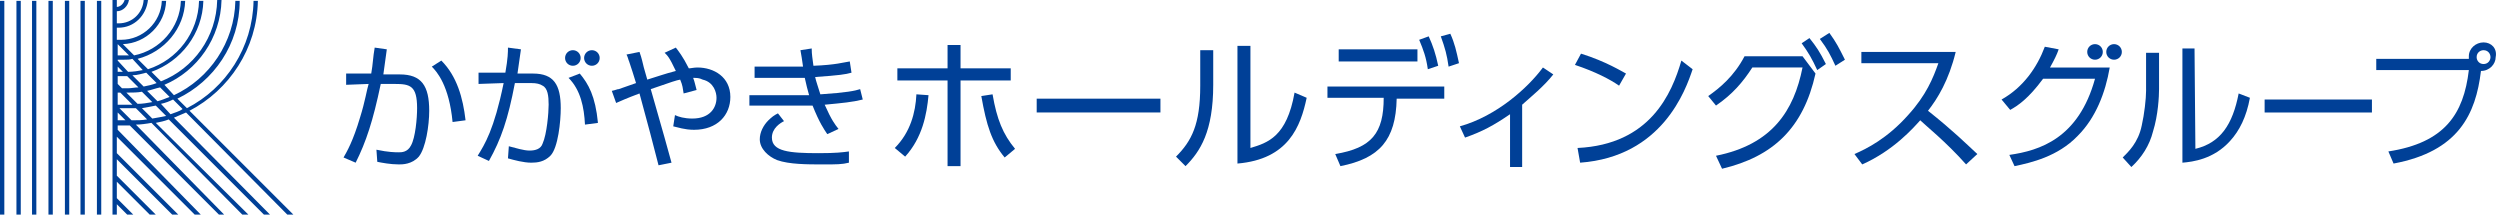<svg version="1.1" id="レイヤー_1" xmlns="http://www.w3.org/2000/svg" x="0px" y="0px" viewBox="0 0 288.9 24.8" style="enable-background:new 0 0 288.9 24.8;" xml:space="preserve"><style type="text/css"> .st0{fill:#004097;}</style><g> <g> <g> <path class="st0" d="M33.2,24.8h0.7l-12-12c4.6-2.4,7.8-7.2,7.9-12.7h-0.5c-0.1,5.4-3.2,10.1-7.7,12.4l-1.1-1.1 c4.2-2,7.2-6.3,7.2-11.3h-0.5c-0.1,4.8-3,9-7.1,10.9L19,9.8c3.8-1.6,6.5-5.4,6.6-9.8h-0.5c-0.1,4.3-2.7,7.9-6.5,9.4l-1.1-1.1 c3.4-1.2,5.9-4.4,6-8.2H23c-0.1,3.7-2.5,6.8-5.9,7.9l-1.2-1.2C19,6,21.3,3.3,21.4,0.1h-0.5c-0.1,3.1-2.4,5.7-5.4,6.3l-1.3-1.3 c2.7-0.1,4.9-2.3,5-5h-0.5c-0.1,2.5-2.2,4.5-4.7,4.5h-0.3h-0.2V3.2h0.2c1.8,0,3.2-1.4,3.4-3.2h-0.5c-0.1,1.5-1.3,2.7-2.9,2.7 h-0.2V1.3c0.7,0,1.3-0.6,1.4-1.3h-0.5c-0.1,0.4-0.5,0.8-0.9,0.8V0.1V0l0,0H13v0.1v24.7h0.5l0,0v-1.2l1.2,1.2h0.7l-1.9-1.9V21 l3.8,3.8H18l-4.5-4.5v-1.9l6.5,6.5h0.7l-7.2-7.2v-1.9l9.1,9.1h0.7L13.6,15v-0.5H15l10.4,10.4H26L15.7,14.4c0.6,0,1.2-0.1,1.8-0.2 L28,24.8h0.7L18,14.2c0.5-0.1,1-0.2,1.5-0.4l11,11h0.7L20.1,13.6c0.5-0.2,0.9-0.4,1.4-0.6L33.2,24.8z M19.6,11.2 c-0.5,0.2-1,0.4-1.4,0.5L17,10.5c0.5-0.1,1-0.3,1.5-0.4L19.6,11.2z M13.6,9.7V8.8h1h0.1l1.3,1.3c-0.4,0-0.8,0.1-1.2,0.1h-0.7 L13.6,9.7z M13.6,8.3V7.7l0.6,0.6H13.6z M13.6,10.7h0.3l1.4,1.4c-0.1,0-0.1,0-0.2,0h-1.5V10.7z M14.6,10.7h0.2 c0.5,0,1.1,0,1.6-0.1l1.2,1.2C17,11.9,16.5,12,15.9,12L14.6,10.7z M18.1,9.6c-0.5,0.2-1,0.3-1.5,0.4l-1.3-1.3 c0.6,0,1.1-0.2,1.6-0.3L18.1,9.6z M16.5,8.1c-0.5,0.1-1.1,0.2-1.7,0.2L13.6,7V6.9h0.7c0.4,0,0.7,0,1-0.1L16.5,8.1z M14.9,6.4 c-0.2,0-0.4,0-0.6,0h-0.7V5.1L14.9,6.4z M13.6,13.9V13l0.9,0.9H13.6z M15.3,13.9h-0.1l-1.4-1.4H15c0.2,0,0.5,0,0.7,0l1.3,1.3 C16.4,13.9,15.9,13.9,15.3,13.9z M17.6,13.7l-1.2-1.2c0.6-0.1,1.1-0.2,1.6-0.3l1.2,1.2C18.7,13.5,18.2,13.6,17.6,13.7z M19.7,13.2L18.6,12c0.5-0.1,1-0.3,1.4-0.5l1.1,1.1C20.7,12.9,20.2,13,19.7,13.2z"/> <rect x="1.9" y="0.1" class="st0" width="0.5" height="24.7"/> <rect x="3.7" y="0.1" class="st0" width="0.5" height="24.7"/> <rect x="5.6" y="0.1" class="st0" width="0.5" height="24.7"/> <rect y="0.1" class="st0" width="0.5" height="24.7"/> <rect x="7.5" y="0.1" class="st0" width="0.5" height="24.7"/> <rect x="9.3" y="0.1" class="st0" width="0.5" height="24.7"/> <rect x="11.2" y="0.1" class="st0" width="0.5" height="24.7"/> </g> </g> <g> <g> <path class="st0" d="M44.7,5.7c-0.1,0.8-0.2,1.5-0.4,2.9h1.9c2.5,0,3.4,1.3,3.4,4.2c0,1.7-0.4,4.3-1.2,5.3 C47.6,19,46.5,19,46.1,19c-1,0-2-0.2-2.5-0.3l-0.1-1.4c1.4,0.3,2.2,0.3,2.6,0.3c0.3,0,1,0,1.4-0.8c0.5-0.9,0.7-3.1,0.7-4.3 c0-2.6-0.8-2.8-2.6-2.8H44c-0.9,4.3-1.7,6.7-2.9,9.1l-1.4-0.6c0.4-0.7,1.1-1.9,1.9-4.6c0.6-1.9,0.8-3.3,1-3.9L40,9.8V8.5h2.9 c0.2-1.1,0.2-1.9,0.4-3L44.7,5.7z"/> <path class="st0" d="M52.3,14.1c-0.4-4.2-1.8-5.8-2.4-6.4L51,7c1.8,1.8,2.5,4.3,2.8,6.9L52.3,14.1z"/> <path class="st0" d="M60.2,5.7c-0.1,0.7-0.2,1.4-0.4,2.8h1.8c2.4,0,3.2,1.3,3.2,4c0,1.5-0.3,4.6-1.2,5.5 c-0.7,0.7-1.5,0.8-2.2,0.8c-0.9,0-2-0.3-2.7-0.5l0.1-1.4c0.8,0.2,1.7,0.5,2.4,0.5s1.3-0.2,1.5-0.8c0.5-1.1,0.7-3.6,0.7-4.5 c0-1-0.1-1.9-0.7-2.2c-0.3-0.2-0.7-0.3-1.3-0.3h-1.9c-0.8,4.2-1.6,6.5-3,9L55.2,18c0.8-1.3,1.9-3,3-8.4l-2.9,0.1V8.4h3.1 c0.3-1.7,0.3-2.4,0.3-2.9L60.2,5.7z"/> <path class="st0" d="M67.6,14.4c-0.1-2-0.5-4-1.9-5.4L67,8.5c1,1.2,1.8,2.6,2.1,5.7L67.6,14.4z"/> <path class="st0" d="M78.1,5.5c0.3,0.4,0.8,1,1.5,2.4c0.2,0,0.6-0.1,1-0.1c1.9,0,3.8,1.1,3.8,3.4c0,2.1-1.5,3.8-4.2,3.8 c-1.1,0-1.9-0.3-2.4-0.4l0.2-1.3c0.4,0.2,1.1,0.4,2,0.4c2.1,0,2.8-1.3,2.8-2.4c0-0.6-0.3-1.8-1.6-2.1C80.8,9,80.5,9,80.1,9 c0.2,0.5,0.2,0.7,0.4,1.4L79,10.8c-0.1-0.6-0.1-0.9-0.4-1.6c-0.5,0.1-0.8,0.2-3.4,1.1c1.6,5.6,1.8,6.3,2.4,8.5l-1.5,0.3 c-0.9-3.5-0.9-3.5-2.2-8.3c-1.6,0.6-2,0.8-2.7,1.1l-0.5-1.4c0.5-0.1,0.6-0.2,0.8-0.2c0.3-0.1,1.7-0.6,2-0.7 c-0.1-0.4-0.7-2.2-0.8-2.5c-0.1-0.2-0.1-0.4-0.3-0.8L73.9,6c0.1,0.3,0.2,0.5,0.5,1.8l0.4,1.4c1-0.3,2.1-0.7,3.3-1 c-0.8-1.7-1-1.8-1.3-2.1L78.1,5.5z"/> <path class="st0" d="M93.8,5.6c0,0.7,0.1,1.2,0.2,2c2.6-0.1,3.5-0.4,4.2-0.5l0.2,1.3c-0.7,0.2-1.4,0.3-4.2,0.5 c0.1,0.5,0.3,1,0.6,2c3-0.2,4-0.4,4.6-0.6l0.3,1.2c-1.2,0.3-2.3,0.4-4.4,0.6c0.8,1.8,1.2,2.3,1.6,2.8l-1.3,0.6 c-0.4-0.6-0.9-1.3-1.7-3.3c-0.6,0-1.1,0-2.4,0h-4.9V11h5c1.1,0,1.5,0,1.9,0c-0.2-0.7-0.3-1.1-0.5-2c-0.7,0-1.1,0-1.6,0h-4.2V7.7 h4.2c0.6,0,1,0,1.4,0c-0.1-0.8-0.2-1.3-0.3-1.9L93.8,5.6z"/> <path class="st0" d="M90.6,14c-0.4,0.2-1.4,0.8-1.4,1.9c0,1.6,2,1.8,5.4,1.8c2,0,2.8-0.1,3.5-0.2v1.3c-0.8,0.2-1.4,0.2-3,0.2 c-1.8,0-3.9,0-5.3-0.5c-1-0.4-2-1.3-2-2.4c0-0.8,0.4-1.6,1-2.2c0.4-0.4,0.7-0.6,1.1-0.8L90.6,14z"/> <path class="st0" d="M66.2,5.8c-0.5,0-0.9,0.4-0.9,0.9s0.4,0.9,0.9,0.9s0.9-0.4,0.9-0.9S66.7,5.8,66.2,5.8"/> <path class="st0" d="M68.4,5.8c-0.5,0-0.9,0.4-0.9,0.9s0.4,0.9,0.9,0.9s0.9-0.4,0.9-0.9S68.9,5.8,68.4,5.8"/> </g> <g> <path class="st0" d="M231.3,11.5c2.5-1.4,4.1-3.7,5-6.1l1.6,0.3c-0.2,0.6-0.5,1.2-1,2.1h6.9c-0.5,2.9-1.6,5.8-3.7,7.9 c-2.3,2.4-5.4,3.1-7.3,3.5l-0.6-1.3c3.5-0.5,8-1.9,9.9-8.8h-6c-1.7,2.3-2.9,3.1-3.8,3.6L231.3,11.5z"/> <path class="st0" d="M249.5,10.3c0,0.8-0.1,3-0.7,4.9c-0.4,1.6-1.3,3-2.5,4.1l-1-1.1c0.6-0.6,1.8-1.7,2.2-3.7 c0.3-1.3,0.5-3.1,0.5-4V6.1h1.5V10.3z"/> <path class="st0" d="M253.7,17.2c2.9-0.7,4.3-2.8,5-6.4l1.3,0.5c-0.4,2.2-1.2,3.8-2.3,5c-1.9,2.1-4.3,2.4-5.5,2.5V5.6h1.4 L253.7,17.2L253.7,17.2z"/> <rect x="261.7" y="11.5" class="st0" width="12.4" height="1.5"/> <path class="st0" d="M287,4.9c-0.9,0-1.7,0.7-1.7,1.6c0,0.1,0,0.2,0,0.3h-10.7v1.3h10.7c-0.6,5.1-2.8,8.4-9.3,9.4l0.6,1.4 c7.5-1.4,9.5-5.7,10.1-10.7c1,0,1.7-0.8,1.7-1.6C288.6,5.6,287.9,4.9,287,4.9 M287,7.4c-0.5,0-0.8-0.4-0.8-0.8 c0-0.5,0.4-0.8,0.8-0.8c0.5,0,0.8,0.4,0.8,0.8S287.5,7.4,287,7.4"/> <path class="st0" d="M242.1,5.1c-0.5,0-0.9,0.4-0.9,0.9s0.4,0.9,0.9,0.9S243,6.5,243,6S242.6,5.1,242.1,5.1"/> <path class="st0" d="M244.3,5.1c-0.5,0-0.9,0.4-0.9,0.9s0.4,0.9,0.9,0.9s0.9-0.4,0.9-0.9S244.8,5.1,244.3,5.1"/> </g> <g> <path class="st0" d="M103.4,17.1c1.8-1.8,2.4-4.1,2.5-6.2l1.4,0.1c-0.2,2.2-0.7,4.9-2.7,7.1L103.4,17.1z M111,19.2h-1.5V9.3h-5.8 V7.9h5.8V5.2h1.5v2.7h5.8v1.4H111V19.2z M114.7,10.9c0.5,2.9,1.2,4.6,2.6,6.3l-1.2,1c-1.5-1.8-2.1-3.7-2.7-7.1L114.7,10.9z"/> <path class="st0" d="M134.1,11.4V13h-14.3v-1.6H134.1z"/> <path class="st0" d="M140.2,9.8c0,5.4-1.5,7.7-3.2,9.4l-1.1-1.1c1.8-1.8,2.8-3.7,2.8-8.2V5.8h1.5V9.8z M144.5,17.1 c2-0.6,4.2-1.3,5.1-6.4l1.4,0.6c-0.7,3.3-2.1,7.1-8,7.6V5.3h1.5V17.1z"/> <path class="st0" d="M154.9,19.2l-0.6-1.4c4.2-0.7,5.6-2.4,5.6-6.5h-6.5V10h13.5v1.4h-5.5C161.3,16.2,159.4,18.3,154.9,19.2z M163.8,5.7v1.4h-9.1V5.7H163.8z M165.1,4.2c0.5,1.1,0.8,2,1.1,3.4L165,8c-0.2-1.4-0.5-2.2-1-3.4L165.1,4.2z M167.6,3.9 c0.5,1.1,0.7,2,1,3.4l-1.2,0.4c-0.2-1.4-0.4-2.1-0.9-3.5L167.6,3.9z"/> <path class="st0" d="M175.9,19.3h-1.4v-6.1c-1.9,1.3-3.2,2-5.2,2.7l-0.6-1.3c4.3-1.2,7.9-4.5,9.6-6.8l1.2,0.8 c-1.1,1.4-2.6,2.6-3.6,3.5V19.3z"/> <path class="st0" d="M187.1,9.9c-1-0.7-2.7-1.6-5.1-2.4l0.7-1.3c2.9,0.9,4.8,2.1,5.2,2.3L187.1,9.9z M182.3,17.1 c8.4-0.4,10.9-6.3,12-10.1l1.3,1c-0.8,2.4-3.5,10.1-13,10.8L182.3,17.1z"/> <path class="st0" d="M198.3,18c6.5-1.3,9-5.2,10-10.2h-5.8c-1.1,1.7-2.3,3.1-4.2,4.4l-0.9-1.1c1.3-0.9,3-2.3,4.2-4.6h6.7l1.5,2 c-1.4,6.3-4.9,9.6-10.8,11L198.3,18z M209.1,4.4c0.8,1,1.2,1.6,1.9,3l-1,0.7c-0.6-1.3-1-2-1.8-3.1L209.1,4.4z M211.4,3.8 c0.8,1.1,1.1,1.7,1.8,3.1l-1.1,0.7c-0.6-1.3-0.9-1.9-1.8-3.1L211.4,3.8z"/> <path class="st0" d="M226,6c-0.8,3.3-2.1,5.4-3.2,6.8c2.9,2.3,4.4,3.8,5.7,5l-1.3,1.2c-2.3-2.6-4.8-4.6-5.3-5.1 c-0.8,0.9-3.1,3.5-6.7,5.1l-0.9-1.2c1.4-0.6,3.8-1.8,6.2-4.5c2.1-2.3,2.9-4.3,3.5-6h-8.9V6H226z"/> </g> </g></g></svg>